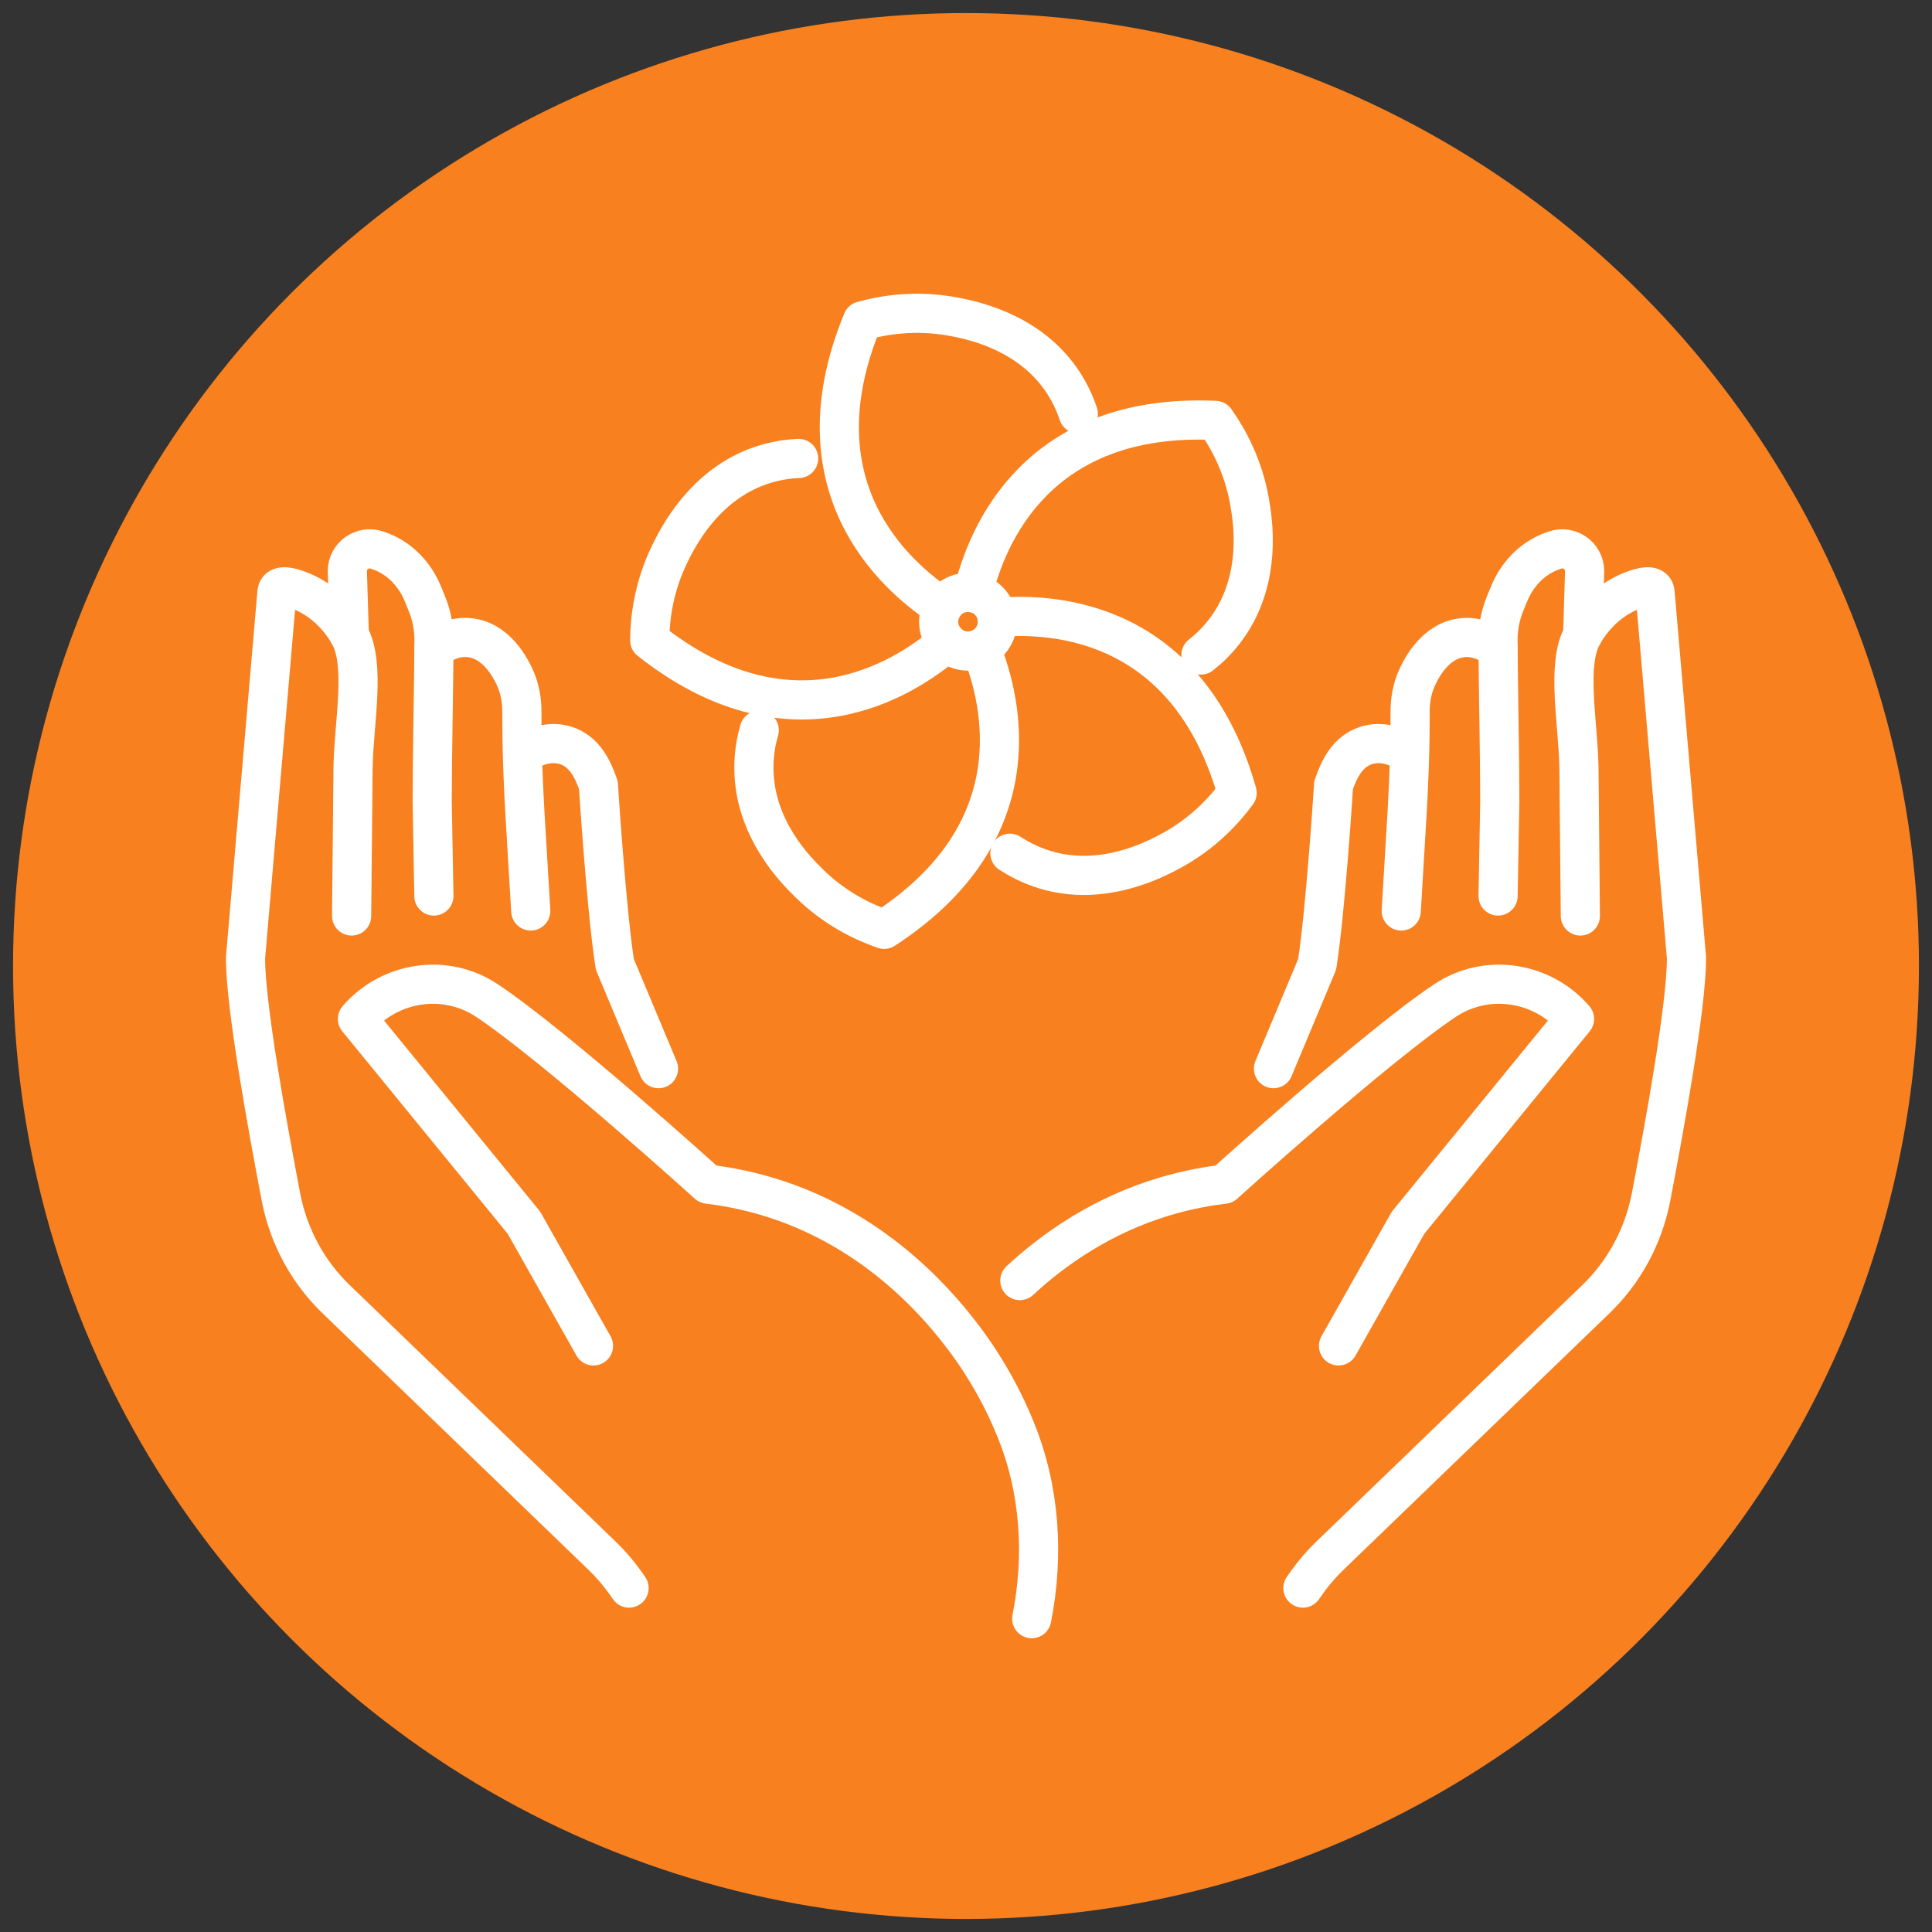<?xml version="1.0" encoding="utf-8"?>
<!-- Generator: Adobe Illustrator 16.0.0, SVG Export Plug-In . SVG Version: 6.00 Build 0)  -->
<!DOCTYPE svg PUBLIC "-//W3C//DTD SVG 1.1//EN" "http://www.w3.org/Graphics/SVG/1.1/DTD/svg11.dtd">
<svg version="1.1" id="Calque_1" xmlns="http://www.w3.org/2000/svg" xmlns:xlink="http://www.w3.org/1999/xlink" x="0px" y="0px"
	 width="74px" height="74px" viewBox="0 0 74 74" enable-background="new 0 0 74 74" xml:space="preserve">
<rect x="0" y="0" width="74" height="74" fill="#333333" stroke="none"/>
<circle fill="#F8801F" cx="37" cy="37" r="36.5"/>
<g id="XMLID_24_">
	
		<path id="XMLID_60_" fill="none" stroke="#FFFFFF" stroke-width="1.5" stroke-linecap="round" stroke-linejoin="round" stroke-miterlimit="10" d="
		M33.751,45.489"/>
	<g id="XMLID_22_">
		
			<path id="XMLID_51_" fill="none" stroke="#FFFFFF" stroke-width="1.5" stroke-linecap="round" stroke-linejoin="round" stroke-miterlimit="10" d="
			M22.732,51.551c-0.888-1.573-1.776-3.145-2.663-4.717l-6.378-7.807c1.24-1.437,3.362-1.762,4.948-0.712
			c2.615,1.735,8.477,7.042,8.477,7.042c0.556,0.067,1.342,0.195,2.243,0.461c4.372,1.293,6.844,4.491,7.563,5.439
			c0.888,1.181,1.525,2.372,1.979,3.497c0.935,2.29,1.097,4.819,0.616,7.245"/>
		
			<path id="XMLID_50_" fill="none" stroke="#FFFFFF" stroke-width="1.5" stroke-linecap="round" stroke-linejoin="round" stroke-miterlimit="10" d="
			M13.468,35.084l0.055-5.673c0.021-1.701,0.501-3.937-0.143-5.096c-0.454-0.799-1.158-1.443-2.026-1.741
			c-0.413-0.143-0.751-0.163-0.751,0.163l-1.2,13.959c0,1.824,0.827,6.377,1.362,9.175c0.292,1.491,1.029,2.859,2.128,3.909
			l10.188,9.827c0.313,0.302,0.597,0.634,0.851,0.987l0.163,0.233"/>
		
			<path id="XMLID_49_" fill="none" stroke="#FFFFFF" stroke-width="1.5" stroke-linecap="round" stroke-linejoin="round" stroke-miterlimit="10" d="
			M16.619,34.319l-0.065-3.612c0-1.831,0.059-4.24,0.069-6.184c0.003-0.47-0.086-0.935-0.261-1.372
			c-0.056-0.142-0.116-0.291-0.177-0.434c-0.295-0.703-0.838-1.289-1.545-1.574c-0.063-0.025-0.124-0.048-0.185-0.07
			c-0.561-0.199-1.151,0.211-1.151,0.806l0.075,2.434"/>
		
			<path id="XMLID_27_" fill="none" stroke="#FFFFFF" stroke-width="1.5" stroke-linecap="round" stroke-linejoin="round" stroke-miterlimit="10" d="
			M16.619,24.87c0.303-0.239,0.762-0.491,1.319-0.45c1.088,0.083,1.63,1.213,1.759,1.479c0.304,0.634,0.294,1.213,0.294,1.506
			c-0.005,1.066,0.033,2.472,0.157,4.444l0.181,3.043"/>
		
			<path id="XMLID_23_" fill="none" stroke="#FFFFFF" stroke-width="1.5" stroke-linecap="round" stroke-linejoin="round" stroke-miterlimit="10" d="
			M20.329,28.699c0.181-0.09,0.741-0.342,1.35-0.144c0.695,0.226,1.024,0.878,1.242,1.524c0,0,0.307,4.837,0.631,6.862l1.671,3.991"
			/>
	</g>
	<g id="XMLID_25_">
		
			<path id="XMLID_31_" fill="none" stroke="#FFFFFF" stroke-width="1.5" stroke-linecap="round" stroke-linejoin="round" stroke-miterlimit="10" d="
			M51.268,51.551c0.888-1.573,1.776-3.145,2.663-4.717l6.377-7.807c-1.239-1.437-3.361-1.762-4.948-0.712
			c-2.614,1.735-8.476,7.042-8.476,7.042c-0.556,0.067-1.343,0.195-2.244,0.461c-2.443,0.724-4.296,2.042-5.578,3.231"/>
		
			<path id="XMLID_30_" fill="none" stroke="#FFFFFF" stroke-width="1.5" stroke-linecap="round" stroke-linejoin="round" stroke-miterlimit="10" d="
			M60.531,35.084l-0.054-5.673c-0.021-1.701-0.502-3.937,0.143-5.096c0.453-0.799,1.157-1.443,2.026-1.741
			c0.412-0.143,0.751-0.163,0.751,0.163l1.2,13.959c0,1.824-0.827,6.377-1.362,9.175c-0.293,1.491-1.03,2.859-2.128,3.909
			l-10.189,9.827c-0.313,0.302-0.597,0.634-0.849,0.987l-0.165,0.233"/>
		
			<path id="XMLID_29_" fill="none" stroke="#FFFFFF" stroke-width="1.5" stroke-linecap="round" stroke-linejoin="round" stroke-miterlimit="10" d="
			M57.38,34.319l0.065-3.612c0-1.831-0.058-4.24-0.068-6.184c-0.003-0.47,0.085-0.935,0.26-1.372
			c0.057-0.142,0.116-0.291,0.178-0.434c0.294-0.703,0.838-1.289,1.545-1.574c0.063-0.025,0.123-0.048,0.184-0.07
			c0.562-0.199,1.151,0.211,1.151,0.806l-0.074,2.434"/>
		
			<path id="XMLID_21_" fill="none" stroke="#FFFFFF" stroke-width="1.5" stroke-linecap="round" stroke-linejoin="round" stroke-miterlimit="10" d="
			M53.671,34.893l0.181-3.043c0.124-1.972,0.162-3.377,0.157-4.444c0-0.293-0.01-0.873,0.293-1.506
			c0.129-0.267,0.671-1.396,1.76-1.479c0.557-0.041,1.016,0.211,1.318,0.45"/>
		
			<path id="XMLID_26_" fill="none" stroke="#FFFFFF" stroke-width="1.5" stroke-linecap="round" stroke-linejoin="round" stroke-miterlimit="10" d="
			M53.671,28.699c-0.181-0.09-0.741-0.342-1.35-0.144c-0.696,0.226-1.024,0.878-1.242,1.524c0,0-0.307,4.837-0.631,6.862
			l-1.671,3.991"/>
	</g>
	<g id="XMLID_1_">
		
			<path id="XMLID_20_" fill="none" stroke="#FFFFFF" stroke-width="1.5" stroke-linecap="round" stroke-linejoin="round" stroke-miterlimit="10" d="
			M38.159,24.123c-0.093,0.32-0.316,0.568-0.592,0.703c-0.24,0.116-0.522,0.147-0.8,0.068c-0.191-0.056-0.362-0.159-0.493-0.293
			c-0.271-0.28-0.393-0.694-0.277-1.098c0.025-0.087,0.061-0.168,0.104-0.246c0.231-0.407,0.699-0.636,1.169-0.551
			c0.042,0.004,0.077,0.015,0.116,0.025c0.439,0.127,0.743,0.494,0.804,0.917C38.214,23.803,38.204,23.964,38.159,24.123z"/>
		
			<path id="XMLID_19_" fill="none" stroke="#FFFFFF" stroke-width="1.5" stroke-linecap="round" stroke-linejoin="round" stroke-miterlimit="10" d="
			M36.102,23.257c-1.898-1.249-5.668-4.657-3.07-10.968c0.815-0.227,2.008-0.419,3.389-0.177c0.651,0.116,2.896,0.515,4.222,2.42
			c0.352,0.506,0.547,0.984,0.659,1.32"/>
		
			<path id="XMLID_18_" fill="none" stroke="#FFFFFF" stroke-width="1.5" stroke-linecap="round" stroke-linejoin="round" stroke-miterlimit="10" d="
			M37.271,22.706c0.529-2.206,2.461-6.913,9.28-6.604c0.488,0.688,1.074,1.745,1.312,3.125c0.114,0.655,0.499,2.897-0.844,4.792
			c-0.356,0.504-0.742,0.85-1.02,1.069"/>
		
			<path id="XMLID_17_" fill="none" stroke="#FFFFFF" stroke-width="1.5" stroke-linecap="round" stroke-linejoin="round" stroke-miterlimit="10" d="
			M38.19,23.648c2.259-0.196,7.333,0.153,9.195,6.721c-0.501,0.682-1.32,1.571-2.556,2.233c-0.583,0.311-2.592,1.385-4.813,0.707
			c-0.589-0.18-1.039-0.436-1.335-0.628"/>
		
			<path id="XMLID_15_" fill="none" stroke="#FFFFFF" stroke-width="1.5" stroke-linecap="round" stroke-linejoin="round" stroke-miterlimit="10" d="
			M37.567,24.825c0.854,2.1,2.022,7.051-3.702,10.771c-0.799-0.276-1.89-0.793-2.887-1.779c-0.474-0.466-2.094-2.066-2.102-4.388
			c-0.006-0.618,0.108-1.125,0.205-1.462"/>
		
			<path id="XMLID_13_" fill="none" stroke="#FFFFFF" stroke-width="1.5" stroke-linecap="round" stroke-linejoin="round" stroke-miterlimit="10" d="
			M30.59,17.56c-0.352,0.015-0.868,0.071-1.449,0.269c-2.198,0.752-3.199,2.797-3.491,3.394c-0.614,1.257-0.758,2.458-0.765,3.305
			c5.348,4.235,9.668,1.551,11.39,0.074"/>
	</g>
</g>
</svg>
